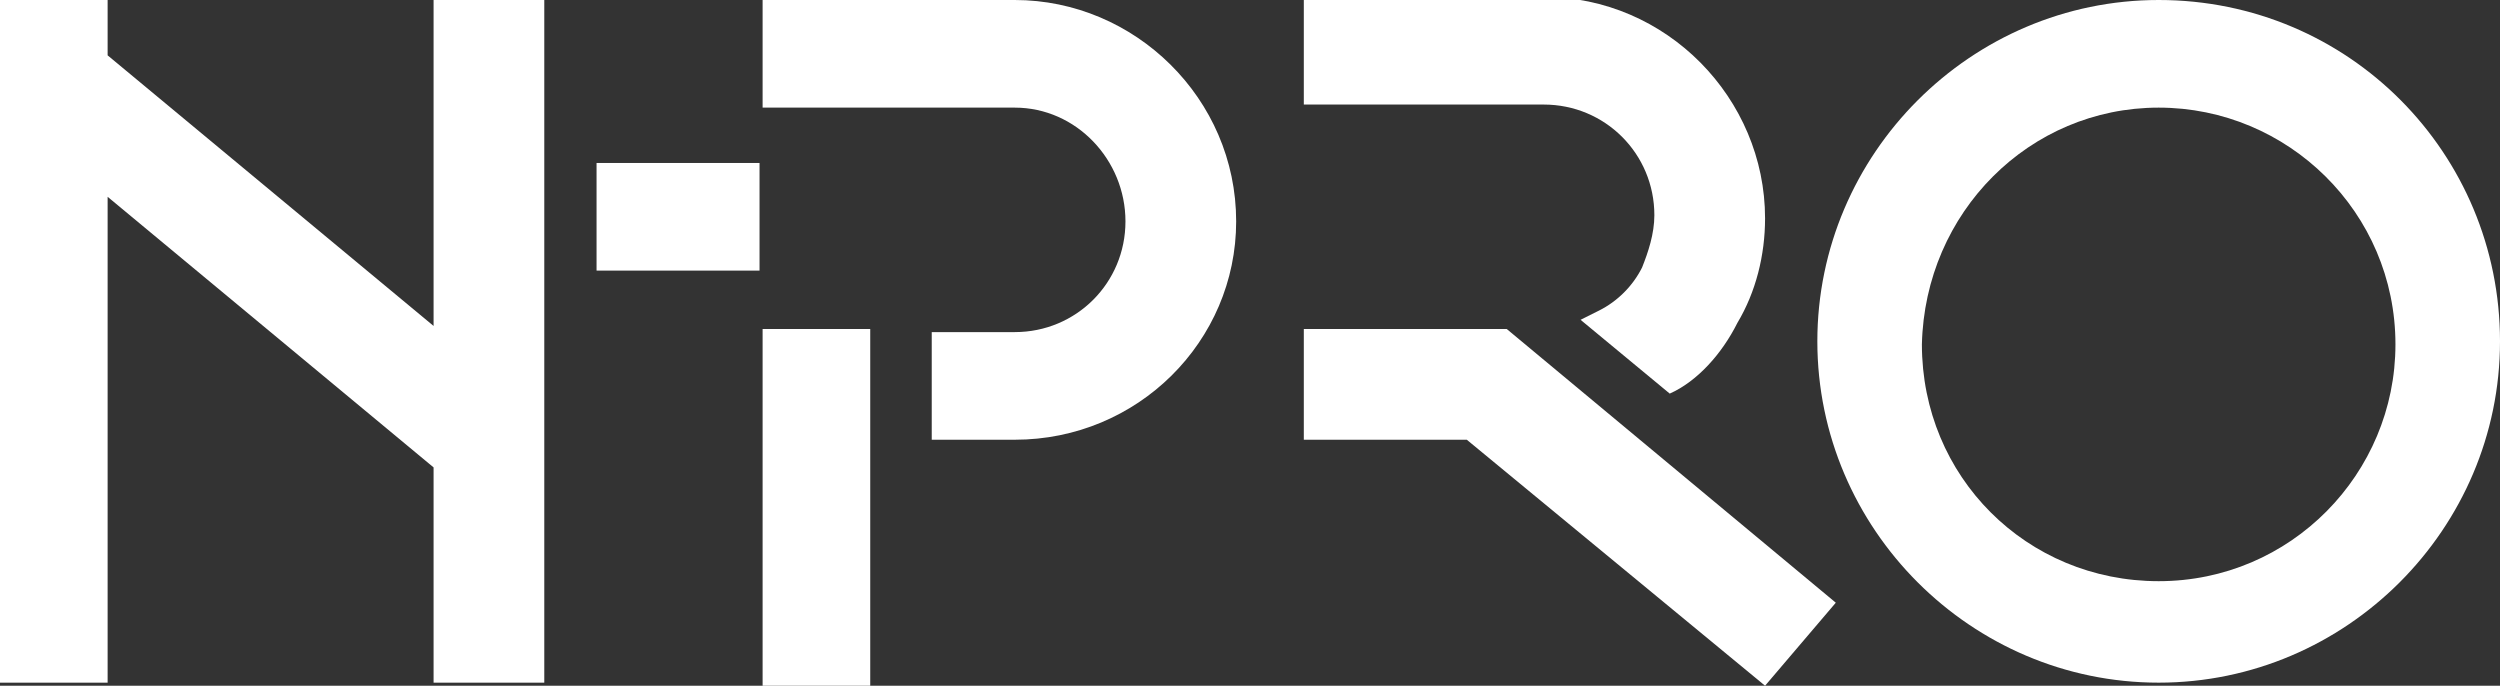 <?xml version="1.0" encoding="utf-8"?>
<!-- Generator: Adobe Illustrator 16.0.0, SVG Export Plug-In . SVG Version: 6.00 Build 0)  -->
<!DOCTYPE svg PUBLIC "-//W3C//DTD SVG 1.1//EN" "http://www.w3.org/Graphics/SVG/1.1/DTD/svg11.dtd">
<svg version="1.1" xmlns="http://www.w3.org/2000/svg" xmlns:xlink="http://www.w3.org/1999/xlink" x="0px" y="0px" width="81.3px"
	 height="22.3px" viewBox="0 0 81.3 22.3" style="enable-background:new 0 0 81.3 22.3;" xml:space="preserve">
<rect x="0" y="0" width="81.3" height="22.3" fill="#333333" stroke="none"/>
<style type="text/css">
<![CDATA[
	.st0{display:inline;fill:none;stroke:#67BF9C;stroke-miterlimit:10;}
	.st1{opacity:0.2;fill:#FFFFFF;stroke:#FFFFFF;stroke-width:2;stroke-miterlimit:10;}
	.st2{opacity:0.4;fill:url(#SVGID_10_);}
	.st3{opacity:0.4;fill:url(#SVGID_11_);}
	.st4{fill:#15211F;}
	.st5{fill:none;stroke:#C0C0C0;stroke-miterlimit:10;}
	.st6{display:inline;opacity:5.000000e-002;}
	.st7{fill:#E6E6E6;}
	.st8{fill:none;stroke:#FFFFFF;stroke-width:2;stroke-miterlimit:10;}
	.st9{fill:none;stroke:#2E3133;stroke-miterlimit:10;}
	.st10{opacity:0.8;fill:url(#SVGID_16_);}
	.st11{display:inline;opacity:0.3;fill:url(#SVGID_25_);}
	.st12{fill:#1A1A1A;}
	.st13{fill:none;stroke:#2E3133;stroke-width:1.684;stroke-miterlimit:10;}
	.st14{fill:none;stroke:#FFFFFF;stroke-miterlimit:10;}
	.st15{fill:none;stroke:#E6E6E6;stroke-miterlimit:10;}
	.st16{fill:none;stroke:#FFFFFF;stroke-miterlimit:10;stroke-dasharray:3.009,12.037;}
	.st17{opacity:5.000000e-002;}
	.st18{fill:none;stroke:#2CA079;stroke-width:3;stroke-miterlimit:10;}
	.st19{opacity:0.4;fill:url(#SVGID_1_);}
	.st20{opacity:0.4;fill:url(#SVGID_8_);}
	.st21{opacity:0.4;fill:url(#SVGID_9_);}
	.st22{display:inline;opacity:0.1;}
	.st23{fill:#2E3133;stroke:#FFFFFF;stroke-width:2;stroke-miterlimit:10;}
	.st24{display:inline;fill:#FFFFFF;}
	.st25{opacity:0.2;fill:url(#SVGID_22_);}
	.st26{fill:none;stroke:#FFFFFF;stroke-width:1.684;stroke-miterlimit:10;}
	.st27{fill:#2CA079;}
	.st28{fill:#2E3133;}
	.st29{fill:#2E3437;}
	.st30{opacity:0.2;}
	.st31{opacity:0.4;}
	.st32{opacity:0.5;}
	.st33{opacity:0.6;}
	.st34{fill:#FFFFFF;}
	.st35{fill:none;stroke:#2CA079;stroke-width:2;stroke-miterlimit:10;}
	.st36{fill:none;}
	.st37{fill:#67BF9C;}
	.st38{display:inline;}
	.st39{display:inline;opacity:0.7;fill:#2E3133;}
	.st40{opacity:0.1;fill:url(#SVGID_21_);}
	.st41{opacity:0.1;fill:none;stroke:#FFFFFF;stroke-width:2;stroke-miterlimit:10;}
	.st42{fill:#D5D6D6;}
	.st43{fill:none;stroke:#67BF9C;stroke-width:2;stroke-miterlimit:10;}
	.st44{fill:url(#SVGID_12_);}
	.st45{opacity:0.5;fill:url(#SVGID_15_);}
	.st46{display:none;}
	.st47{display:inline;fill:none;stroke:#FFFFFF;stroke-width:3;stroke-miterlimit:10;}
	.st48{display:inline;fill:none;stroke:#FFFFFF;stroke-miterlimit:10;}
	.st49{fill:none;stroke:#FFFFFF;stroke-width:3;stroke-miterlimit:10;}
	.st50{display:inline;opacity:0.98;fill:url(#SVGID_23_);}
	.st51{display:inline;opacity:0.98;fill:url(#SVGID_24_);}
	.st52{fill:none;stroke:#F2F2F2;stroke-width:2;stroke-miterlimit:10;}
	.st53{display:inline;fill:#E6E6E6;stroke:#2CA079;stroke-miterlimit:10;}
]]>
</style>
<g id="Background">
</g>
<g id="Back">
</g>
<g id="Content">
</g>
<g id="Header_Elements">
	<g>
		<path class="st34" d="M70.2,3.5c4.2,0,7.7,3.4,7.7,7.7c0,4.2-3.4,7.7-7.7,7.7s-7.7-3.4-7.7-7.7C62.6,6.9,66,3.5,70.2,3.5 M70.2,0
			c-6.1,0-11.1,5-11.1,11.1s5,11.1,11.1,11.1s11.1-5,11.1-11.1S76.4,0,70.2,0"/>
		<path class="st34" d="M56.5,10.5c0.6-1,0.9-2.2,0.9-3.4c0-3.9-3.2-7.2-7.2-7.2h-7.8v3.5h7.8c2,0,3.6,1.6,3.6,3.6
			c0,0.6-0.2,1.2-0.4,1.7c-0.3,0.6-0.8,1.1-1.4,1.4c-0.2,0.1-0.4,0.2-0.6,0.3l2.9,2.4C55.2,12.4,56,11.5,56.5,10.5"/>
		<polygon class="st34" points="57.4,22.3 47.7,14.3 42.4,14.3 42.4,10.7 49,10.7 59.7,19.6 		"/>
		<path class="st34" d="M33,14.3h-2.7v-3.5H33c2,0,3.6-1.6,3.6-3.6S35,3.5,33,3.5h-8.2v-3.5H33c3.9,0,7.2,3.2,7.2,7.2
			C40.2,11.1,37,14.3,33,14.3"/>
		<rect x="24.8" y="10.7" class="st34" width="3.5" height="11.6"/>
		<rect x="19.4" y="5.3" class="st34" width="5.3" height="3.5"/>
		<polygon class="st34" points="14.1,0 14.1,10.6 3.5,1.8 3.5,0 0,0 0,22.2 3.5,22.2 3.5,6.4 14.1,15.2 14.1,22.2 17.7,22.2 17.7,0 
					"/>
	</g>
</g>
<g id="Basket" class="st46">
</g>
<g id="Menu" class="st46">
</g>
</svg>

